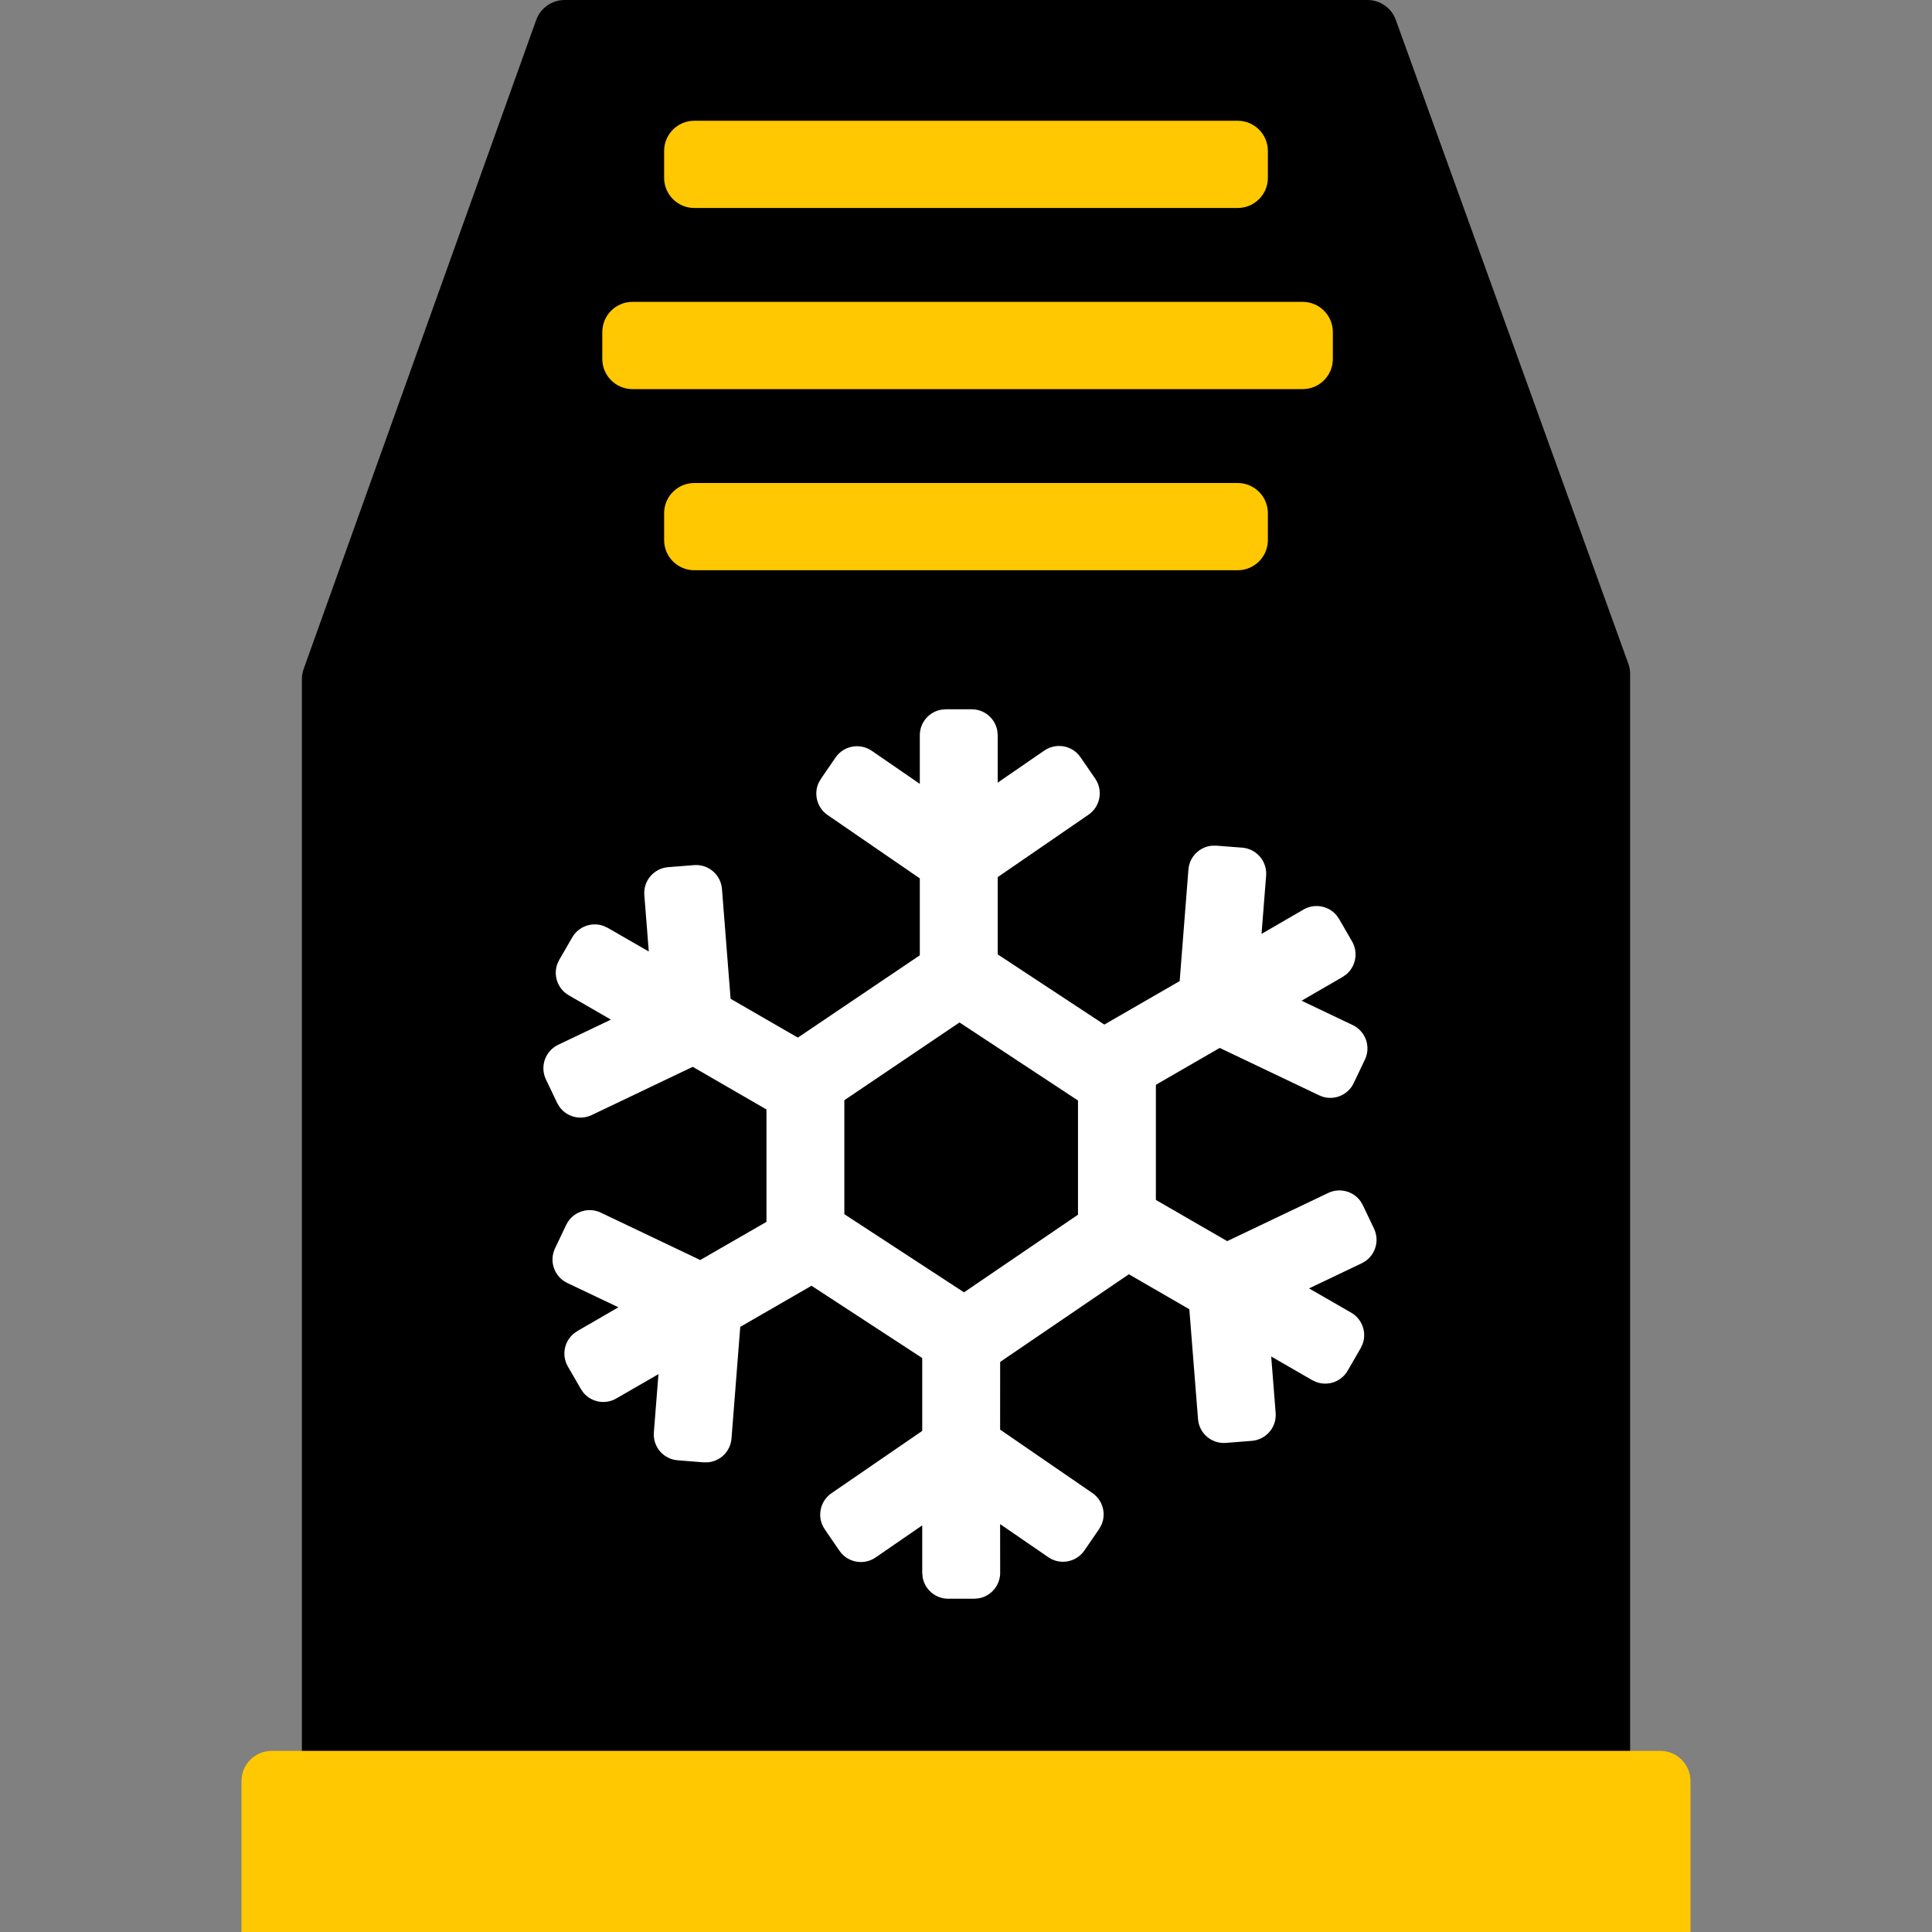<?xml version="1.0" encoding="utf-8"?>
<svg width="32" height="32" viewBox="0 0 32 32" fill="none" xmlns="http://www.w3.org/2000/svg">
<rect x="0" y="0" width="32" height="32" fill="#808080" stroke="none"/>
<path fill-rule="evenodd" clip-rule="evenodd" d="M8.881 0.331C8.952 0.133 9.141 0 9.352 0H22.649C22.86 0 23.048 0.132 23.119 0.33L26.97 10.992C26.99 11.047 27 11.104 27 11.162V30H5L5 11.251C5 11.194 5.01 11.137 5.029 11.082L8.881 0.331Z" fill="black"/>
<path fill-rule="evenodd" clip-rule="evenodd" d="M11 2.5C11 2.224 11.224 2 11.5 2H20.5C20.776 2 21 2.224 21 2.5V2.945C21 3.221 20.776 3.445 20.5 3.445H11.5C11.224 3.445 11 3.221 11 2.945V2.5Z" fill="#FFC800"/>
<path fill-rule="evenodd" clip-rule="evenodd" d="M9.976 5.5C9.976 5.224 10.199 5 10.476 5H21.576C21.853 5 22.076 5.224 22.076 5.5V5.945C22.076 6.221 21.853 6.445 21.576 6.445H10.476C10.199 6.445 9.976 6.221 9.976 5.945V5.5Z" fill="#FFC800"/>
<path fill-rule="evenodd" clip-rule="evenodd" d="M11 8.5C11 8.224 11.224 8 11.5 8H20.5C20.776 8 21 8.224 21 8.5V8.945C21 9.221 20.776 9.445 20.5 9.445H11.5C11.224 9.445 11 9.221 11 8.945V8.5Z" fill="#FFC800"/>
<path d="M4 29.5C4 29.224 4.224 29 4.5 29H27.5C27.776 29 28 29.224 28 29.5V32H4V29.5Z" fill="#FFC800"/>
<path d="M16.566 22.18L16.565 23.679L18.093 24.729C18.267 24.849 18.326 25.074 18.242 25.259L18.204 25.327L17.961 25.681C17.826 25.877 17.558 25.927 17.363 25.792L16.565 25.244L16.566 26.05C16.566 26.261 16.413 26.437 16.213 26.473L16.136 26.48H15.706C15.494 26.48 15.319 26.328 15.282 26.127L15.275 26.05L15.275 25.265L14.502 25.797C14.306 25.931 14.039 25.881 13.904 25.686L13.661 25.331C13.526 25.136 13.576 24.868 13.771 24.733L15.275 23.7L15.275 22.18H16.566Z" fill="white"/>
<path d="M13.559 21.228L12.261 21.977L12.116 23.826C12.099 24.037 11.934 24.2 11.731 24.22L11.653 24.221L11.225 24.187C10.988 24.169 10.811 23.962 10.83 23.725L10.906 22.76L10.208 23.163C10.025 23.269 9.797 23.225 9.665 23.07L9.621 23.006L9.406 22.634C9.3 22.451 9.344 22.223 9.5 22.091L9.563 22.046L10.243 21.653L9.396 21.25C9.181 21.147 9.091 20.891 9.193 20.676L9.378 20.288C9.48 20.074 9.737 19.983 9.951 20.085L11.598 20.87L12.915 20.111L13.559 21.228Z" fill="white"/>
<path d="M12.772 18.421L11.474 17.67L9.8 18.469C9.61 18.56 9.386 18.498 9.267 18.333L9.227 18.266L9.042 17.878C8.94 17.664 9.031 17.407 9.245 17.305L10.119 16.888L9.42 16.485C9.238 16.38 9.162 16.16 9.23 15.969L9.263 15.898L9.478 15.526C9.584 15.343 9.803 15.267 9.995 15.336L10.065 15.368L10.746 15.76L10.672 14.825C10.653 14.588 10.83 14.382 11.067 14.363L11.495 14.329C11.732 14.31 11.939 14.487 11.958 14.724L12.101 16.543L13.417 17.303L12.772 18.421Z" fill="white"/>
<path d="M15.235 16.048L15.235 14.549L13.707 13.499C13.533 13.379 13.475 13.154 13.558 12.968L13.596 12.901L13.84 12.546C13.974 12.351 14.242 12.301 14.438 12.435L15.235 12.983L15.235 12.178C15.235 11.967 15.387 11.791 15.588 11.755L15.665 11.748H16.095C16.306 11.748 16.481 11.9 16.518 12.1L16.525 12.178L16.525 12.963L17.298 12.431C17.494 12.297 17.762 12.346 17.896 12.542L18.14 12.896C18.274 13.092 18.225 13.36 18.029 13.494L16.525 14.528L16.525 16.048H15.235Z" fill="white"/>
<path d="M18.241 16.999L19.539 16.25L19.684 14.402C19.701 14.191 19.866 14.028 20.069 14.008L20.147 14.007L20.576 14.04C20.812 14.059 20.989 14.266 20.971 14.503L20.895 15.468L21.592 15.064C21.775 14.959 22.003 15.003 22.135 15.158L22.18 15.222L22.395 15.594C22.5 15.777 22.456 16.005 22.301 16.137L22.237 16.182L21.558 16.575L22.404 16.978C22.619 17.08 22.71 17.337 22.607 17.551L22.422 17.939C22.32 18.154 22.063 18.245 21.849 18.142L20.202 17.357L18.886 18.117L18.241 16.999Z" fill="white"/>
<path d="M19.028 19.807L20.326 20.557L22 19.759C22.191 19.668 22.414 19.73 22.534 19.895L22.573 19.962L22.758 20.35C22.86 20.564 22.77 20.821 22.555 20.923L21.682 21.34L22.38 21.742C22.563 21.848 22.639 22.067 22.57 22.259L22.537 22.33L22.322 22.702C22.217 22.885 21.997 22.961 21.805 22.892L21.735 22.86L21.055 22.468L21.129 23.403C21.147 23.639 20.971 23.846 20.734 23.865L20.305 23.899C20.068 23.917 19.861 23.741 19.843 23.504L19.699 21.685L18.383 20.924L19.028 19.807Z" fill="white"/>
<path fill-rule="evenodd" clip-rule="evenodd" d="M15.883 15.385L12.695 17.537V20.809L15.982 22.955L19.145 20.801V17.532L15.883 15.385ZM15.967 21.405L13.985 20.111V18.223L15.892 16.935L17.855 18.228V20.119L15.967 21.405Z" fill="white"/>
</svg>
